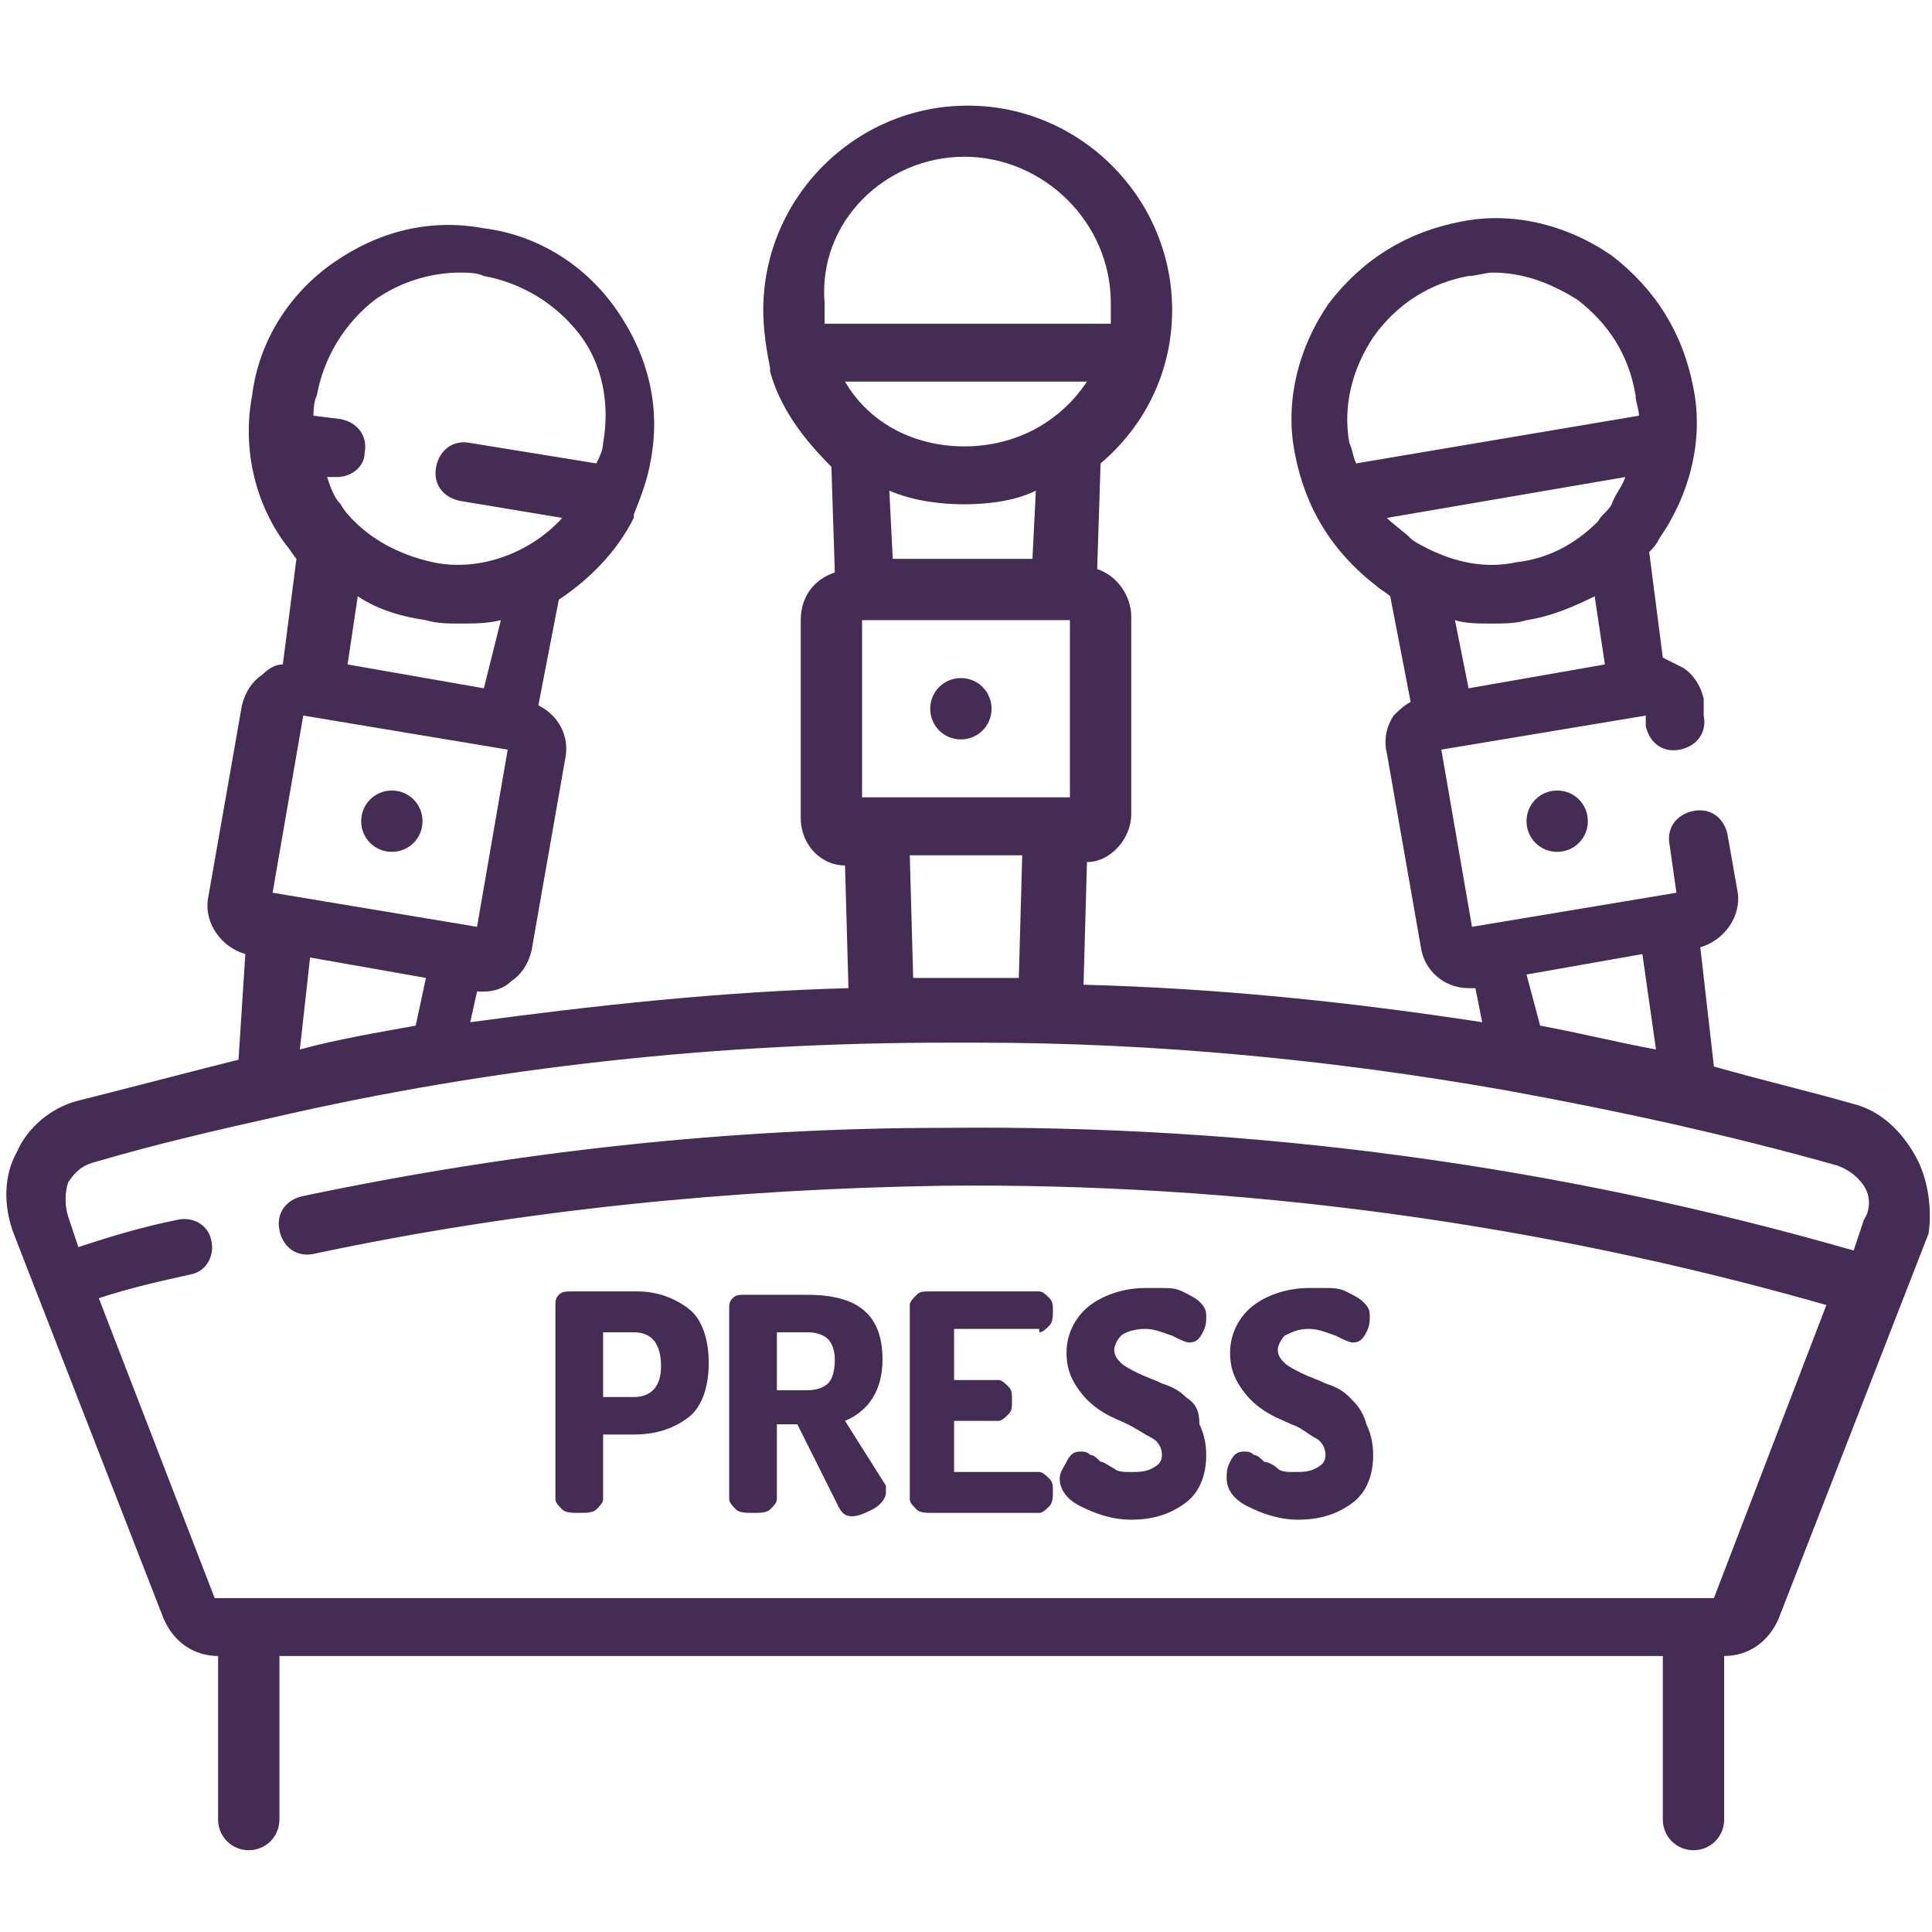 <svg xmlns="http://www.w3.org/2000/svg" xmlns:xlink="http://www.w3.org/1999/xlink" id="Ebene_2" x="0px" y="0px" viewBox="0 0 56.7 56.7" style="enable-background:new 0 0 56.7 56.7;" xml:space="preserve"><style type="text/css">	.st0{fill:#452C55;}</style><g>	<path class="st0" d="M50.3,46.9l-44,0l-3.4-8.8c0.9-0.3,1.8-0.5,2.7-0.7c0.5-0.1,0.7-0.6,0.6-1c-0.1-0.5-0.6-0.7-1-0.6  c-1,0.2-2,0.5-2.9,0.8c0,0,0,0,0,0l-0.3-0.9c-0.1-0.3-0.1-0.7,0-1c0.2-0.3,0.4-0.5,0.8-0.6c1.7-0.5,3.4-0.9,5.2-1.3c0,0,0,0,0,0  c6.5-1.5,13.1-2.2,19.8-2.2h0.1h0.8c5.2,0,10.4,0.5,15.5,1.4h0c3.3,0.6,6.5,1.3,9.7,2.2c0.3,0.1,0.6,0.3,0.8,0.6  c0.2,0.3,0.2,0.7,0,1l-0.3,0.9c0,0,0,0,0,0c-8.7-2.5-17.6-3.7-26.7-3.6c-6.3,0-12.6,0.7-18.8,2c-0.5,0.1-0.8,0.5-0.7,1  c0.1,0.5,0.5,0.8,1,0.7c6.1-1.3,12.3-1.9,18.4-2c8.8-0.1,17.6,1.1,26,3.5L50.3,46.9z M9.1,28.1l3.4,0.6l-0.3,1.4  c-1.1,0.2-2.3,0.4-3.4,0.7L9.1,28.1z M8.9,21l6,1l-0.9,5.2l-6-1L8.9,21z M9.3,11.6L9.3,11.6c0.2-1.1,0.8-2.1,1.7-2.8  c0.7-0.5,1.6-0.8,2.5-0.8c0.2,0,0.5,0,0.7,0.1c1.1,0.2,2.1,0.8,2.8,1.7c0.7,0.9,0.9,2.1,0.7,3.2c0,0.2-0.1,0.4-0.2,0.6L13.8,13  c-0.5-0.1-0.9,0.2-1,0.7c-0.1,0.5,0.2,0.9,0.7,1l3,0.5c-0.9,1-2.4,1.6-3.8,1.3c-0.9-0.2-1.7-0.6-2.3-1.2c0,0,0,0,0,0  c-0.1-0.1-0.3-0.3-0.4-0.5c-0.2-0.2-0.3-0.5-0.4-0.8l0.2,0c0,0,0.1,0,0.1,0c0.4,0,0.8-0.3,0.8-0.7c0.1-0.5-0.2-0.9-0.7-1l-0.8-0.1  C9.2,12.1,9.2,11.8,9.3,11.6 M14.2,20.2l-4-0.7l0.3-2c0.6,0.4,1.3,0.6,2,0.7c0.3,0.1,0.7,0.1,1,0.1c0.4,0,0.8,0,1.2-0.1L14.2,20.2z   M28.3,14.8c0.7,0,1.5-0.1,2.1-0.4l-0.1,2h-4.1l-0.1-2C26.8,14.7,27.6,14.8,28.3,14.8 M28.3,4.6c2.3,0,4.3,1.9,4.3,4.3  c0,0.2,0,0.4,0,0.6h-8.4c0-0.2,0-0.4,0-0.6C24,6.5,26,4.6,28.3,4.6 M24.8,11.2h7.1c-0.8,1.2-2.1,1.9-3.6,1.9S25.5,12.4,24.8,11.2   M31.4,23.4h-6.1v-5.2h6.1V23.4z M28,28.7h-1.2l-0.1-3.6H30l-0.1,3.6h-1.1C28.5,28.7,28.2,28.7,28,28.7 M44.8,28.6l3.4-0.6l0.4,2.8  c-1.1-0.2-2.3-0.5-3.4-0.7L44.8,28.6z M43.8,18.3c0.3,0,0.7,0,1-0.1c0.7-0.1,1.4-0.4,2-0.7l0.3,2l-4,0.7l-0.4-2  C43,18.3,43.4,18.3,43.8,18.3 M40.3,9.9C41,8.9,42,8.3,43.1,8.1c0.2,0,0.5-0.1,0.7-0.1c0.9,0,1.7,0.3,2.5,0.8  c0.9,0.7,1.5,1.6,1.7,2.8v0c0,0.2,0.1,0.4,0.1,0.6l-8.3,1.4c-0.1-0.2-0.1-0.4-0.2-0.6C39.4,11.9,39.7,10.8,40.3,9.9 M44.5,16.5  c-0.9,0.2-1.8,0-2.6-0.4c0,0,0,0,0,0c-0.2-0.1-0.4-0.2-0.5-0.3c-0.2-0.2-0.5-0.4-0.7-0.6l7-1.2c-0.1,0.3-0.3,0.5-0.4,0.8  c-0.1,0.2-0.3,0.3-0.4,0.5c0,0,0,0,0,0C46.2,16,45.4,16.4,44.5,16.5 M56.2,33.9c-0.4-0.7-1-1.3-1.8-1.5c-1.4-0.4-2.7-0.7-4.1-1.1  l-0.4-3.5c0.7-0.2,1.2-0.9,1.1-1.6l-0.3-1.7c-0.1-0.5-0.5-0.8-1-0.7c-0.5,0.1-0.8,0.5-0.7,1l0.2,1.4l-6,1L42.3,22l6-1l0,0.3  c0.1,0.5,0.5,0.8,1,0.7c0.5-0.1,0.8-0.5,0.7-1L50,20.5c-0.1-0.4-0.3-0.7-0.6-0.9c-0.2-0.1-0.4-0.2-0.6-0.3l-0.4-3.1  c0.1-0.1,0.2-0.2,0.3-0.4c0.9-1.3,1.3-2.9,1-4.4c-0.3-1.6-1.1-2.9-2.4-3.9c-1.3-0.9-2.9-1.3-4.4-1c-1.6,0.3-2.9,1.1-3.9,2.4  c-0.9,1.3-1.3,2.9-1,4.4c0.3,1.6,1.1,2.9,2.4,3.9c0.1,0.1,0.3,0.2,0.4,0.3l0.6,3.1c-0.2,0.1-0.4,0.3-0.5,0.4  c-0.2,0.3-0.3,0.7-0.2,1.1l1,5.7c0.1,0.7,0.7,1.2,1.4,1.2c0,0,0.1,0,0.2,0l0.2,1c-3.9-0.6-7.8-1-11.7-1.1l0.1-3.6  c0.7,0,1.3-0.7,1.3-1.4v-5.8c0-0.6-0.4-1.2-1-1.4l0.1-3.1c1.3-1.1,2.1-2.7,2.1-4.5c0-3.3-2.7-6-6-6c-3.3,0-6,2.7-6,6  c0,0.6,0.1,1.2,0.2,1.7c0,0,0,0,0,0.1c0.3,1.1,1,2,1.8,2.8l0.1,3.1c-0.6,0.2-1,0.7-1,1.4v5.8c0,0.8,0.6,1.4,1.3,1.4l0.1,3.6  c-3.7,0.1-7.4,0.5-11.1,1l0.2-0.9c0.1,0,0.1,0,0.2,0c0.3,0,0.6-0.1,0.8-0.3c0.3-0.2,0.5-0.5,0.6-0.9l1-5.7c0.1-0.6-0.2-1.2-0.8-1.5  l0.6-3.1c0.9-0.6,1.7-1.4,2.2-2.4c0,0,0-0.1,0-0.1c0.2-0.5,0.4-1,0.5-1.6c0.3-1.6-0.1-3.1-1-4.4c-0.9-1.3-2.3-2.2-3.9-2.4  c-1.6-0.3-3.1,0.1-4.4,1c-1.3,0.9-2.2,2.3-2.4,3.9c-0.3,1.6,0.1,3.2,1,4.4c0.1,0.1,0.2,0.3,0.3,0.4l-0.4,3.1  c-0.2,0-0.4,0.1-0.6,0.3c-0.3,0.2-0.5,0.5-0.6,0.9l-1,5.7c-0.1,0.7,0.4,1.4,1.1,1.6L7,31.1c-1.6,0.4-3.1,0.8-4.7,1.2  c-0.8,0.2-1.5,0.8-1.8,1.5c-0.4,0.7-0.4,1.6-0.1,2.4l4.4,11.3c0.3,0.7,0.9,1.1,1.6,1.1v4.8c0,0.5,0.4,0.9,0.9,0.9  c0.5,0,0.9-0.4,0.9-0.9v-4.8h40.6v4.8c0,0.5,0.4,0.9,0.9,0.9c0.5,0,0.9-0.4,0.9-0.9v-4.8c0.7,0,1.3-0.4,1.6-1.1l4.4-11.3  C56.7,35.5,56.6,34.6,56.2,33.9"></path>	<path class="st0" d="M12.4,24.1c0,0.5-0.4,0.9-0.9,0.9s-0.9-0.4-0.9-0.9c0-0.5,0.4-0.9,0.9-0.9S12.4,23.6,12.4,24.1"></path>	<path class="st0" d="M29.1,20.8c0,0.5-0.4,0.9-0.9,0.9s-0.9-0.4-0.9-0.9c0-0.5,0.4-0.9,0.9-0.9S29.1,20.3,29.1,20.8"></path>	<path class="st0" d="M46.6,24.1c0,0.5-0.4,0.9-0.9,0.9c-0.5,0-0.9-0.4-0.9-0.9c0-0.5,0.4-0.9,0.9-0.9  C46.2,23.2,46.6,23.6,46.6,24.1"></path>	<path class="st0" d="M19.4,40.1c0,0.6-0.3,0.9-0.8,0.9h-0.9v-1.9h0.9C19.1,39.1,19.4,39.4,19.4,40.1L19.4,40.1z M20.2,38.4  c-0.4-0.3-0.9-0.5-1.5-0.5h-1.9c-0.2,0-0.3,0-0.4,0.1c-0.1,0.1-0.1,0.2-0.1,0.3V44c0,0.1,0.1,0.2,0.2,0.3c0.1,0.1,0.3,0.1,0.5,0.1  c0.2,0,0.4,0,0.5-0.1c0.1-0.1,0.2-0.2,0.2-0.3v-1.9h0.9c0.7,0,1.2-0.2,1.6-0.5c0.4-0.3,0.6-0.9,0.6-1.6v0  C20.8,39.3,20.6,38.7,20.2,38.4"></path>	<path class="st0" d="M24.3,40.6c-0.1,0.1-0.3,0.2-0.6,0.2h-0.9v-1.7h0.9c0.3,0,0.5,0.1,0.6,0.2c0.1,0.1,0.2,0.3,0.2,0.6  C24.5,40.3,24.4,40.5,24.3,40.6 M24.8,41.7c0.7-0.3,1.1-0.9,1.1-1.8c0-1.3-0.7-1.9-2.2-1.9h-1.9c-0.1,0-0.2,0-0.3,0.1  c-0.1,0.1-0.1,0.2-0.1,0.3V44c0,0.1,0.1,0.2,0.2,0.3c0.1,0.1,0.3,0.1,0.5,0.1s0.4,0,0.5-0.1c0.1-0.1,0.2-0.2,0.2-0.3v-2.2h0.6  l1.2,2.4c0.1,0.2,0.2,0.3,0.4,0.3c0.2,0,0.4-0.1,0.6-0.2S26,44,26,43.8c0-0.1,0-0.1,0-0.2L24.8,41.7z"></path>	<path class="st0" d="M30.5,39.1c0.1,0,0.2-0.1,0.3-0.2c0.1-0.1,0.1-0.3,0.1-0.4c0-0.2,0-0.3-0.1-0.4c-0.1-0.1-0.2-0.2-0.3-0.2h-3.2  c-0.2,0-0.3,0-0.4,0.1c-0.1,0.1-0.2,0.2-0.2,0.3V44c0,0.1,0.1,0.2,0.2,0.3c0.1,0.1,0.3,0.1,0.4,0.1h3.2c0.1,0,0.2-0.1,0.3-0.2  c0.1-0.1,0.1-0.3,0.1-0.4c0-0.2,0-0.3-0.1-0.4c-0.1-0.1-0.2-0.2-0.3-0.2H28v-1.5h1.3c0.1,0,0.2-0.1,0.3-0.2  c0.1-0.1,0.1-0.2,0.1-0.4c0-0.2,0-0.3-0.1-0.4c-0.1-0.1-0.2-0.2-0.3-0.2H28v-1.5H30.5z"></path>	<path class="st0" d="M34.8,41c-0.2-0.2-0.4-0.3-0.7-0.4c-0.2-0.1-0.5-0.2-0.7-0.3c-0.2-0.1-0.4-0.2-0.5-0.3  c-0.1-0.1-0.2-0.2-0.2-0.4c0-0.1,0.1-0.3,0.2-0.4c0.1-0.1,0.4-0.2,0.7-0.2c0.3,0,0.5,0.1,0.8,0.2c0.2,0.1,0.4,0.2,0.5,0.2  c0.2,0,0.3-0.1,0.4-0.3c0.1-0.2,0.1-0.3,0.1-0.5c0-0.2-0.1-0.3-0.2-0.4c-0.1-0.1-0.3-0.2-0.5-0.3c-0.2-0.1-0.4-0.1-0.6-0.1  c-0.2,0-0.3,0-0.5,0c-0.6,0-1.2,0.2-1.6,0.5c-0.4,0.3-0.7,0.8-0.7,1.4c0,0.4,0.1,0.7,0.3,1c0.2,0.3,0.4,0.5,0.7,0.7  c0.3,0.2,0.6,0.3,0.8,0.4s0.5,0.3,0.7,0.4c0.2,0.1,0.3,0.3,0.3,0.5c0,0.2-0.1,0.3-0.3,0.4c-0.2,0.1-0.4,0.1-0.6,0.1  c-0.2,0-0.4,0-0.5-0.1c-0.2-0.1-0.3-0.2-0.4-0.2c-0.1-0.1-0.2-0.2-0.3-0.2c-0.1-0.1-0.2-0.1-0.3-0.1c-0.2,0-0.3,0.1-0.4,0.3  c-0.1,0.2-0.2,0.3-0.2,0.5c0,0.3,0.2,0.6,0.6,0.8c0.4,0.2,0.9,0.4,1.5,0.4c0.7,0,1.2-0.2,1.6-0.5c0.4-0.3,0.6-0.8,0.6-1.4  c0-0.4-0.1-0.7-0.2-0.9C35.2,41.4,35.1,41.2,34.8,41"></path>	<path class="st0" d="M39.6,41c-0.2-0.2-0.4-0.3-0.7-0.4c-0.2-0.1-0.5-0.2-0.7-0.3c-0.2-0.1-0.4-0.2-0.5-0.3  c-0.1-0.1-0.2-0.2-0.2-0.4c0-0.1,0.1-0.3,0.2-0.4c0.2-0.1,0.4-0.2,0.7-0.2c0.3,0,0.5,0.1,0.8,0.2c0.2,0.1,0.4,0.2,0.5,0.2  c0.2,0,0.3-0.1,0.4-0.3c0.1-0.2,0.1-0.3,0.1-0.5c0-0.2-0.1-0.3-0.2-0.4c-0.1-0.1-0.3-0.2-0.5-0.3c-0.2-0.1-0.4-0.1-0.6-0.1  c-0.2,0-0.3,0-0.5,0c-0.6,0-1.2,0.2-1.6,0.5c-0.4,0.3-0.7,0.8-0.7,1.4c0,0.4,0.1,0.7,0.3,1c0.2,0.3,0.4,0.5,0.7,0.7  c0.3,0.2,0.6,0.3,0.8,0.4c0.3,0.1,0.5,0.3,0.7,0.4c0.2,0.1,0.3,0.3,0.3,0.5c0,0.2-0.1,0.3-0.3,0.4c-0.2,0.1-0.4,0.1-0.6,0.1  c-0.2,0-0.4,0-0.5-0.1s-0.3-0.2-0.4-0.2c-0.1-0.1-0.2-0.2-0.3-0.2c-0.1-0.1-0.2-0.1-0.3-0.1c-0.2,0-0.3,0.1-0.4,0.3  C36,43.1,36,43.2,36,43.4c0,0.3,0.2,0.6,0.6,0.8c0.4,0.2,0.9,0.4,1.5,0.4c0.7,0,1.2-0.2,1.6-0.5s0.6-0.8,0.6-1.4  c0-0.4-0.1-0.7-0.2-0.9C40,41.4,39.8,41.2,39.6,41"></path></g></svg>